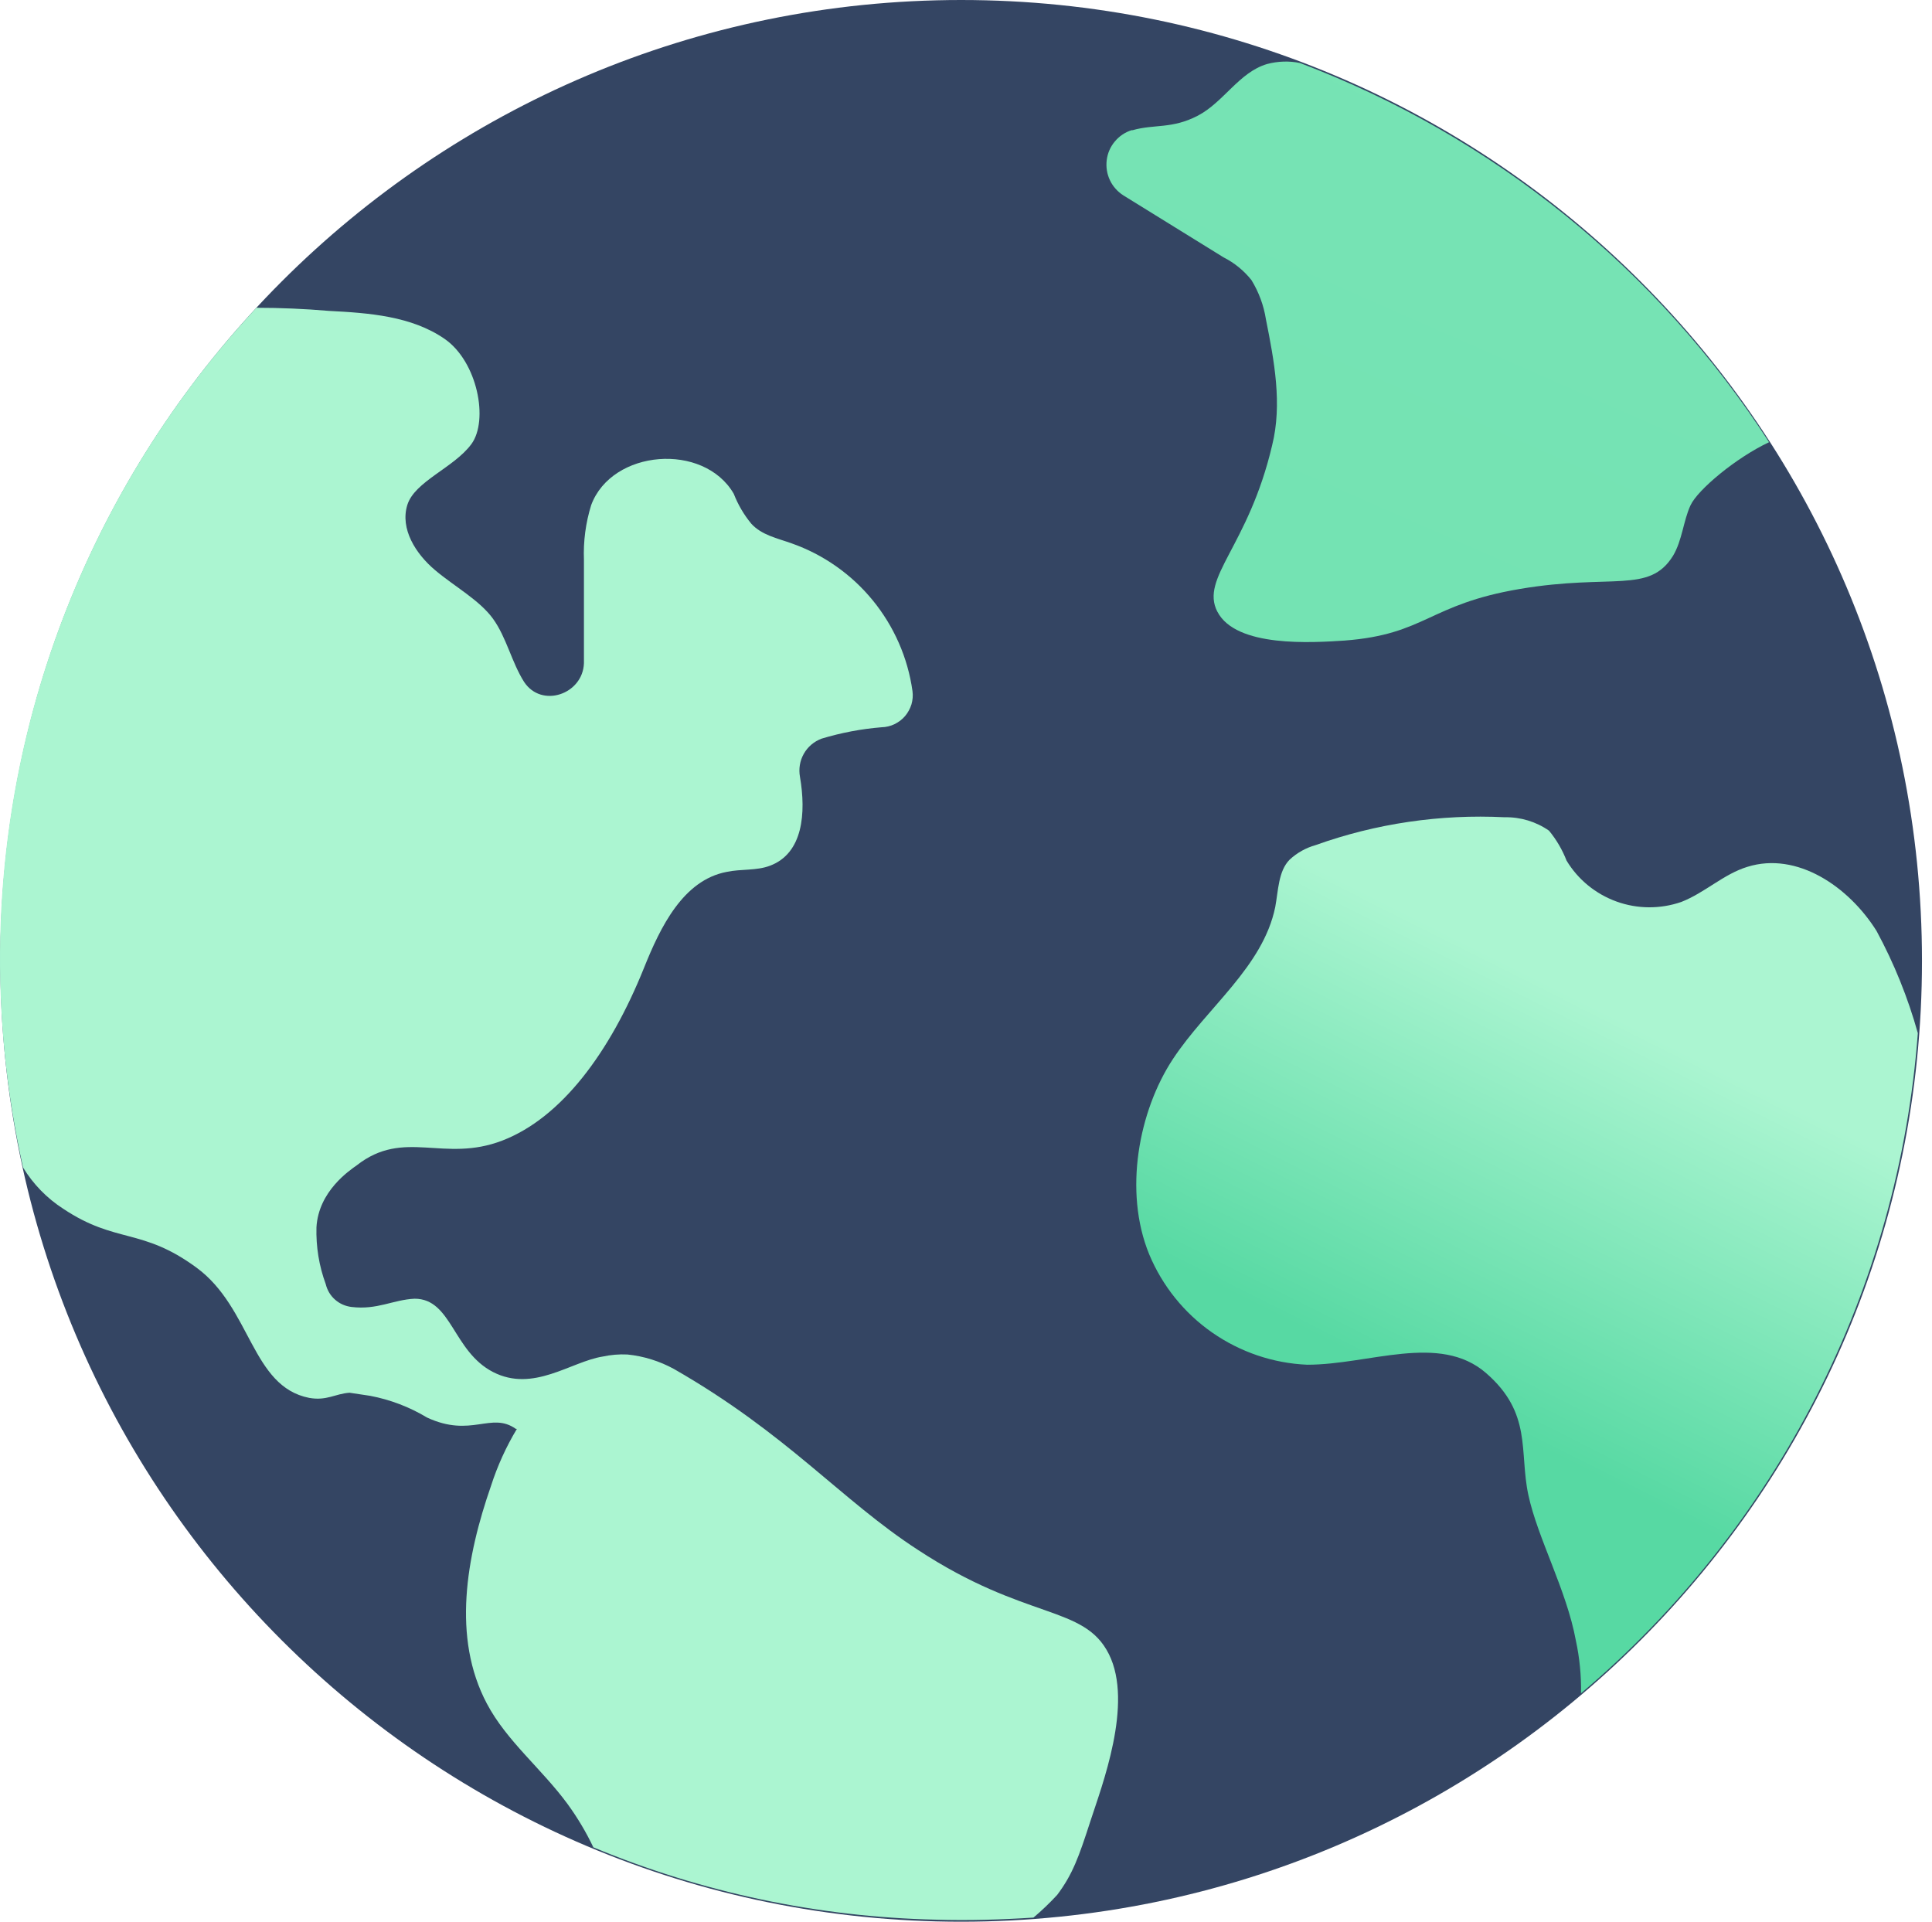 <svg width="187" height="186" viewBox="0 0 187 186" fill="none" xmlns="http://www.w3.org/2000/svg">
<g clip-path="url(#clip0_2163_184)">
<path d="M93.03 186C144.39 186 186.03 144.36 186.03 93C186.03 41.64 144.39 0 93.03 0C41.67 0 0.03 41.64 0.03 93C0.03 144.36 41.67 186 93.03 186Z" fill="#344563"/>
<path d="M185.63 100C184.67 96.56 183.33 93.24 181.63 90.1C178.93 85.8 173.93 82.4 169.13 83.9C166.83 84.6 165.03 86.4 162.73 87.3C160.7 88 158.49 87.99 156.47 87.26C154.45 86.53 152.74 85.14 151.63 83.3C151.22 82.25 150.65 81.27 149.93 80.4C148.67 79.52 147.16 79.07 145.63 79.1C139.41 78.79 133.19 79.7 127.33 81.8C126.4 82.06 125.54 82.54 124.83 83.2C123.73 84.3 123.73 86.2 123.43 87.8C122.23 93.6 116.83 97.5 113.53 102.5C110.23 107.5 108.73 115.3 111.23 121.4C112.5 124.45 114.61 127.08 117.32 128.97C120.03 130.86 123.22 131.95 126.53 132.09C132.53 132.09 139.33 128.99 143.83 132.89C148.33 136.79 147.03 140.49 147.93 144.69C148.83 148.89 151.63 153.89 152.53 158.79C152.89 160.46 153.06 162.18 153.03 163.89C162.44 155.94 170.16 146.19 175.76 135.22C181.36 124.25 184.71 112.27 185.63 99.99V100Z" fill="url(#paint0_linear_2163_184)"/>
<path d="M117.83 59.2C119.63 62.7 127.03 62.2 130.13 62C138.03 61.4 138.23 58.5 147.13 57C156.03 55.5 159.63 57.5 161.93 53.8C162.83 52.3 162.93 50.4 163.63 48.9C164.33 47.4 168.03 44.3 171.23 42.8C160.41 26.03 144.5 13.17 125.83 6.1C124.77 5.88 123.67 5.92 122.63 6.2C119.93 7 118.43 9.9 115.93 11.2C113.43 12.5 111.73 12 109.63 12.6H109.53C108.89 12.8 108.33 13.18 107.9 13.7C107.47 14.21 107.2 14.84 107.12 15.5C107.04 16.16 107.14 16.83 107.43 17.44C107.71 18.04 108.17 18.55 108.73 18.91L118.43 24.91C119.48 25.44 120.4 26.19 121.13 27.11C121.84 28.27 122.32 29.56 122.53 30.91C123.33 34.91 124.13 39.11 123.13 43.11C120.83 52.91 116.13 55.91 117.83 59.21V59.2Z" fill="url(#paint1_linear_2163_184)"/>
<path d="M102.33 183.4C103.83 181.4 104.43 179.7 105.53 176.3C106.63 172.9 109.73 164.9 107.33 160.1C104.93 155.3 99.33 156.9 88.83 150C81.43 145.2 76.23 138.8 65.23 132.5C63.84 131.74 62.31 131.26 60.73 131.1C59.92 131.06 59.12 131.13 58.33 131.3C55.23 131.8 51.63 134.8 47.73 132.8C43.83 130.8 43.73 125.7 40.13 125.7C38.03 125.8 36.53 126.8 34.03 126.5C33.44 126.43 32.88 126.19 32.43 125.79C31.98 125.4 31.67 124.87 31.53 124.29C30.88 122.53 30.58 120.66 30.63 118.79C30.83 115.29 33.83 113.29 34.53 112.79C39.13 109.19 42.93 112.59 48.63 110.39C54.33 108.19 59.03 101.89 62.33 93.69C63.93 89.69 66.13 85.19 70.33 84.39C71.73 84.09 73.23 84.29 74.53 83.79C77.73 82.59 78.03 78.69 77.43 75.19C77.29 74.42 77.42 73.63 77.8 72.96C78.18 72.28 78.8 71.76 79.53 71.49C81.42 70.92 83.36 70.55 85.33 70.39C85.76 70.38 86.19 70.28 86.58 70.09C86.97 69.9 87.32 69.64 87.6 69.31C87.88 68.98 88.09 68.59 88.22 68.18C88.34 67.76 88.38 67.33 88.32 66.89C87.87 63.66 86.53 60.62 84.47 58.1C82.41 55.58 79.69 53.67 76.62 52.59C75.22 52.09 73.72 51.79 72.72 50.69C72 49.82 71.43 48.84 71.02 47.79C68.12 42.79 59.22 43.49 57.22 48.89C56.69 50.6 56.45 52.4 56.52 54.19V64.19C56.42 67.19 52.42 68.59 50.72 65.99C49.52 64.09 49.02 61.69 47.72 59.89C46.42 58.09 44.02 56.79 42.12 55.19C40.22 53.59 38.72 51.19 39.42 48.89C40.12 46.59 43.92 45.29 45.62 42.99C47.32 40.69 46.22 34.99 43.02 32.79C39.82 30.59 35.72 30.29 31.82 30.09C29.52 29.89 27.12 29.79 24.82 29.79C14.58 40.79 7.17 54.11 3.23 68.6C-0.71 83.1 -1.05 98.34 2.23 113C3.21 114.61 4.54 115.98 6.13 117C11.23 120.4 13.73 118.8 19.03 122.7C24.33 126.6 24.33 134.2 29.93 135.3C31.63 135.6 32.43 134.9 33.83 134.8L35.83 135.1C37.77 135.47 39.64 136.18 41.33 137.2C45.63 139.2 47.53 136.6 49.93 138.3H50.03C48.99 140.03 48.15 141.88 47.53 143.8C45.13 150.7 43.73 158.5 47.13 164.9C49.03 168.5 52.43 171.2 54.93 174.6C55.89 175.92 56.73 177.32 57.43 178.8C67.93 183.17 79.16 185.54 90.53 185.8C93.73 185.9 96.93 185.8 100.03 185.6C100.84 184.92 101.61 184.18 102.33 183.4Z" fill="url(#paint2_linear_2163_184)"/>
</g>
<defs>
<linearGradient id="paint0_linear_2163_184" x1="128.22" y1="151.45" x2="164.58" y2="79" gradientUnits="userSpaceOnUse">
<stop offset="0.24" stop-color="#57D9A3"/>
<stop offset="0.74" stop-color="#ABF5D1"/>
</linearGradient>
<linearGradient id="paint1_linear_2163_184" x1="-372.8" y1="1193.63" x2="839.06" y2="-1563.16" gradientUnits="userSpaceOnUse">
<stop offset="0.24" stop-color="#57D9A3"/>
<stop offset="0.74" stop-color="#ABF5D1"/>
</linearGradient>
<linearGradient id="paint2_linear_2163_184" x1="-12824.2" y1="17919.8" x2="-2517.67" y2="3673.86" gradientUnits="userSpaceOnUse">
<stop offset="0.24" stop-color="#57D9A3"/>
<stop offset="0.74" stop-color="#ABF5D1"/>
</linearGradient>
<clipPath id="clip0_2163_184">
<rect width="186.03" height="186" fill="white"/>
</clipPath>
</defs>
</svg>
